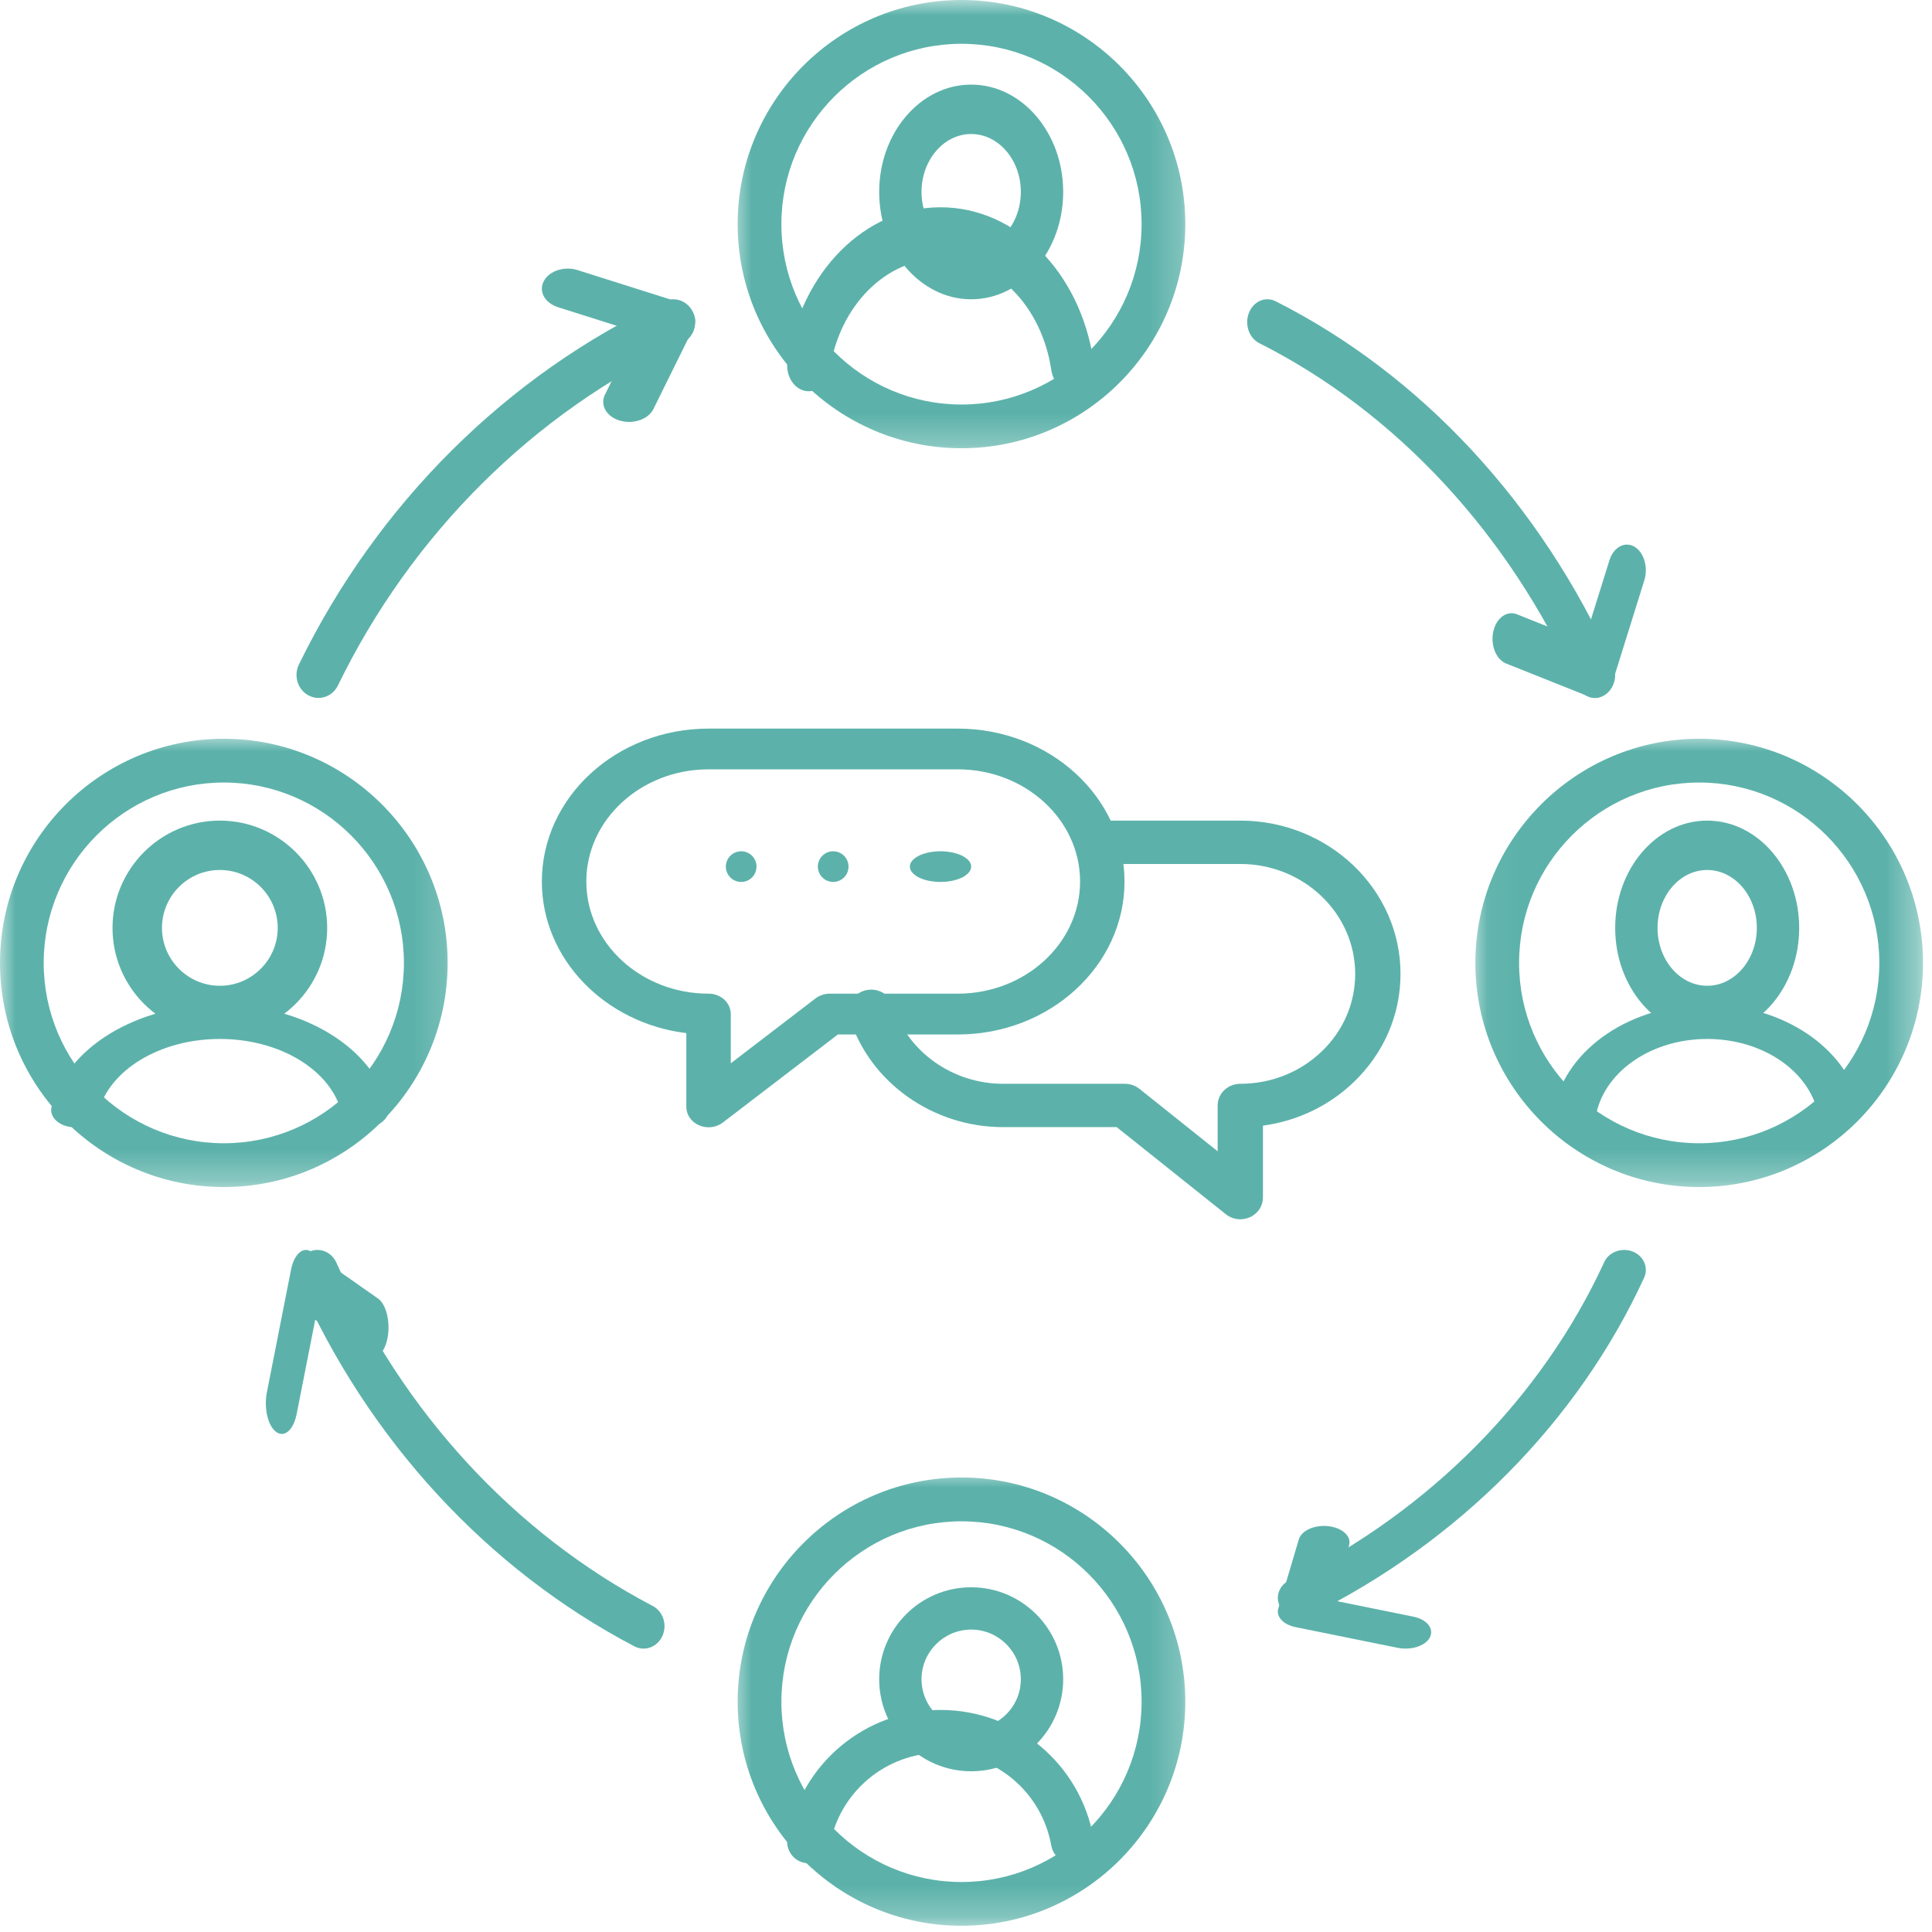 <svg width="63" height="63" viewBox="0 0 63 63" fill="none" xmlns="http://www.w3.org/2000/svg">
<path d="M31.669 9.759C30.014 9.759 28.669 8.188 28.669 6.259C28.669 4.329 30.014 2.759 31.669 2.759C33.323 2.759 34.669 4.329 34.669 6.259C34.669 8.188 33.325 9.759 31.669 9.759ZM31.669 4.37C30.776 4.37 30.05 5.218 30.05 6.257C30.05 7.297 30.777 8.145 31.669 8.145C32.562 8.145 33.288 7.297 33.288 6.257C33.288 5.218 32.562 4.37 31.669 4.37Z" fill="#5CB2AA"/>
<path d="M34.97 12.759C34.636 12.759 34.343 12.473 34.281 12.065C33.969 9.962 32.45 8.438 30.669 8.438C28.89 8.438 27.371 9.964 27.057 12.065C26.988 12.523 26.624 12.828 26.245 12.745C25.864 12.662 25.611 12.226 25.68 11.769C26.113 8.865 28.212 6.759 30.669 6.759C33.128 6.759 35.227 8.866 35.658 11.773C35.727 12.231 35.472 12.667 35.092 12.749C35.052 12.755 35.01 12.759 34.97 12.759Z" fill="#5CB2AA"/>
<mask id="mask0_536_130" style="mask-type:luminance" maskUnits="userSpaceOnUse" x="23" y="0" width="16" height="15">
<path d="M23.824 0H38.794V14.734H23.824V0Z" fill="white"/>
</mask>
<g mask="url(#mask0_536_130)">
<path d="M31.353 14.617C27.33 14.617 24.054 11.338 24.054 7.307C24.054 3.277 27.33 0 31.353 0C35.377 0 38.651 3.278 38.651 7.309C38.651 11.339 35.377 14.617 31.353 14.617ZM31.353 1.428C28.115 1.428 25.48 4.065 25.48 7.309C25.48 10.553 28.113 13.191 31.353 13.191C34.593 13.191 37.226 10.553 37.226 7.309C37.226 4.065 34.59 1.428 31.353 1.428Z" fill="#5CB2AA"/>
</g>
<path d="M7.168 33.759C5.239 33.759 3.669 32.189 3.669 30.259C3.669 28.33 5.239 26.759 7.168 26.759C9.098 26.759 10.669 28.33 10.669 30.259C10.669 32.189 9.098 33.759 7.168 33.759ZM7.168 28.369C6.127 28.369 5.282 29.217 5.282 30.258C5.282 31.297 6.129 32.145 7.168 32.145C8.209 32.145 9.056 31.297 9.056 30.258C9.056 29.217 8.21 28.369 7.168 28.369Z" fill="#5CB2AA"/>
<path d="M11.901 36.759C11.534 36.759 11.211 36.568 11.143 36.297C10.8 34.895 9.128 33.879 7.17 33.879C5.213 33.879 3.541 34.896 3.196 36.297C3.12 36.602 2.719 36.803 2.302 36.75C1.885 36.694 1.606 36.404 1.681 36.099C2.158 34.163 4.466 32.759 7.17 32.759C9.876 32.759 12.183 34.164 12.657 36.102C12.731 36.407 12.453 36.698 12.036 36.751C11.991 36.755 11.947 36.759 11.901 36.759Z" fill="#5CB2AA"/>
<mask id="mask1_536_130" style="mask-type:luminance" maskUnits="userSpaceOnUse" x="0" y="24" width="15" height="15">
<path d="M0 24.001H14.842V38.72H0V24.001Z" fill="white"/>
</mask>
<g mask="url(#mask1_536_130)">
<path d="M7.298 38.708C3.274 38.708 0 35.43 0 31.399C0 27.37 3.274 24.09 7.298 24.09C11.323 24.09 14.597 27.369 14.597 31.399C14.596 35.43 11.322 38.708 7.298 38.708ZM7.298 25.517C4.059 25.517 1.425 28.157 1.425 31.399C1.425 34.642 4.059 37.28 7.298 37.28C10.537 37.28 13.171 34.642 13.171 31.399C13.171 28.157 10.536 25.517 7.298 25.517Z" fill="#5CB2AA"/>
</g>
<path d="M31.669 57.759C30.014 57.759 28.669 56.412 28.669 54.759C28.669 53.104 30.014 51.759 31.669 51.759C33.323 51.759 34.669 53.104 34.669 54.759C34.669 56.412 33.325 57.759 31.669 57.759ZM31.669 53.139C30.776 53.139 30.05 53.865 30.05 54.758C30.05 55.651 30.777 56.375 31.669 56.375C32.562 56.375 33.288 55.651 33.288 54.758C33.288 53.865 32.562 53.139 31.669 53.139Z" fill="#5CB2AA"/>
<path d="M34.97 60.759C34.636 60.759 34.343 60.52 34.281 60.182C33.969 58.43 32.45 57.158 30.669 57.158C28.89 57.158 27.371 58.43 27.057 60.182C26.988 60.562 26.624 60.816 26.245 60.747C25.864 60.679 25.611 60.315 25.68 59.935C26.113 57.516 28.212 55.759 30.669 55.759C33.128 55.759 35.227 57.516 35.658 59.938C35.727 60.319 35.472 60.684 35.092 60.75C35.052 60.756 35.01 60.759 34.97 60.759Z" fill="#5CB2AA"/>
<mask id="mask2_536_130" style="mask-type:luminance" maskUnits="userSpaceOnUse" x="23" y="47" width="16" height="16">
<path d="M23.824 47.987H38.794V62.759H23.824V47.987Z" fill="white"/>
</mask>
<g mask="url(#mask2_536_130)">
<path d="M31.353 62.797C27.33 62.797 24.054 59.519 24.054 55.489C24.054 51.459 27.329 48.179 31.353 48.179C35.377 48.179 38.651 51.458 38.651 55.489C38.651 59.519 35.377 62.797 31.353 62.797ZM31.353 49.608C28.115 49.608 25.48 52.246 25.48 55.49C25.48 58.734 28.115 61.37 31.353 61.37C34.59 61.37 37.226 58.731 37.226 55.489C37.226 52.246 34.59 49.608 31.353 49.608Z" fill="#5CB2AA"/>
</g>
<path d="M55.669 33.759C54.014 33.759 52.669 32.189 52.669 30.259C52.669 28.33 54.014 26.759 55.669 26.759C57.323 26.759 58.669 28.33 58.669 30.259C58.669 32.189 57.323 33.759 55.669 33.759ZM55.669 28.369C54.776 28.369 54.05 29.217 54.05 30.258C54.05 31.297 54.776 32.145 55.669 32.145C56.562 32.145 57.288 31.297 57.288 30.258C57.288 29.217 56.562 28.369 55.669 28.369Z" fill="#5CB2AA"/>
<path d="M59.969 36.759C59.636 36.759 59.343 36.568 59.282 36.297C58.97 34.895 57.45 33.879 55.669 33.879C53.89 33.879 52.372 34.896 52.057 36.297C51.988 36.602 51.626 36.804 51.246 36.75C50.865 36.694 50.611 36.404 50.68 36.099C51.114 34.163 53.212 32.759 55.669 32.759C58.129 32.759 60.227 34.164 60.658 36.102C60.726 36.407 60.471 36.698 60.092 36.751C60.052 36.755 60.01 36.759 59.969 36.759Z" fill="#5CB2AA"/>
<mask id="mask3_536_130" style="mask-type:luminance" maskUnits="userSpaceOnUse" x="48" y="24" width="15" height="15">
<path d="M48.048 24.001H62.669V38.72H48.048V24.001Z" fill="white"/>
</mask>
<g mask="url(#mask3_536_130)">
<path d="M55.408 38.708C51.385 38.708 48.11 35.43 48.11 31.399C48.11 27.37 51.384 24.09 55.408 24.09C59.433 24.09 62.707 27.369 62.707 31.399C62.707 35.43 59.433 38.708 55.408 38.708ZM55.408 25.517C52.171 25.517 49.535 28.154 49.535 31.399C49.535 34.643 52.17 37.28 55.408 37.28C58.648 37.28 61.282 34.642 61.282 31.399C61.282 28.157 58.647 25.517 55.408 25.517Z" fill="#5CB2AA"/>
</g>
<path d="M10.384 22.759C10.276 22.759 10.165 22.732 10.06 22.676C9.708 22.49 9.568 22.039 9.746 21.671C12.299 16.43 16.53 12.223 21.662 9.825C21.753 9.781 21.854 9.759 21.954 9.759C22.349 9.759 22.669 10.094 22.669 10.507C22.669 10.823 22.481 11.093 22.216 11.202C17.395 13.465 13.42 17.422 11.021 22.349C10.896 22.61 10.645 22.759 10.384 22.759Z" fill="#5CB2AA"/>
<path d="M52.008 22.759C51.743 22.759 51.513 22.58 51.41 22.322C49.189 17.391 45.52 13.443 41.075 11.196C40.838 11.085 40.669 10.817 40.669 10.506C40.669 10.093 40.962 9.759 41.326 9.759H41.328C41.42 9.759 41.511 9.781 41.595 9.823C46.33 12.21 50.238 16.417 52.596 21.671C52.643 21.775 52.669 21.892 52.669 22.01C52.666 22.423 52.372 22.759 52.008 22.759Z" fill="#5CB2AA"/>
<path d="M20.985 53.759C20.881 53.759 20.777 53.734 20.683 53.683C15.898 51.176 12.01 46.959 9.735 41.804C9.573 41.438 9.719 41.003 10.06 40.829C10.402 40.656 10.809 40.814 10.971 41.177C13.113 46.027 16.769 49.998 21.27 52.361C21.505 52.475 21.669 52.731 21.669 53.026C21.668 53.432 21.363 53.759 20.985 53.759Z" fill="#5CB2AA"/>
<path d="M42.377 52.759C42.126 52.759 41.881 52.633 41.753 52.414C41.568 52.097 41.699 51.702 42.041 51.531C46.63 49.259 50.278 45.573 52.312 41.156C52.463 40.825 52.878 40.671 53.238 40.81C53.597 40.951 53.765 41.335 53.612 41.666C51.453 46.355 47.582 50.268 42.712 52.681C42.603 52.734 42.488 52.759 42.377 52.759Z" fill="#5CB2AA"/>
<path d="M52.014 22.759C51.956 22.759 51.897 22.748 51.839 22.724L49.112 21.636C48.785 21.505 48.598 21.039 48.694 20.596C48.791 20.153 49.134 19.901 49.463 20.03L51.658 20.908L52.482 18.27C52.614 17.845 52.977 17.646 53.292 17.824C53.605 18.005 53.753 18.496 53.62 18.921L52.581 22.247C52.485 22.565 52.257 22.759 52.014 22.759Z" fill="#5CB2AA"/>
<path d="M20.515 13.759C20.415 13.759 20.314 13.744 20.213 13.716C19.778 13.588 19.56 13.21 19.725 12.873L20.738 10.822L18.195 10.017C17.762 9.879 17.555 9.498 17.733 9.165C17.911 8.831 18.403 8.671 18.835 8.808L22.144 9.855C22.568 9.989 22.776 10.361 22.614 10.692L21.306 13.34C21.176 13.598 20.857 13.759 20.515 13.759Z" fill="#5CB2AA"/>
<path d="M9.188 46.759C9.127 46.759 9.064 46.738 9.004 46.692C8.736 46.497 8.602 45.922 8.702 45.406L9.49 41.404C9.59 40.894 9.886 40.632 10.153 40.819L12.327 42.344C12.596 42.534 12.735 43.107 12.638 43.624C12.539 44.14 12.241 44.407 11.972 44.219L10.279 43.034L9.673 46.114C9.594 46.513 9.398 46.759 9.188 46.759Z" fill="#5CB2AA"/>
<path d="M45.837 53.759C45.753 53.759 45.668 53.751 45.584 53.735L42.249 53.059C41.847 52.978 41.604 52.717 41.684 52.451L42.355 50.192C42.442 49.904 42.876 49.713 43.329 49.768C43.78 49.824 44.077 50.102 43.992 50.392L43.459 52.184L46.087 52.717C46.526 52.805 46.768 53.105 46.63 53.387C46.517 53.614 46.189 53.759 45.837 53.759Z" fill="#5CB2AA"/>
<path d="M23.105 36.759C23.001 36.759 22.896 36.737 22.798 36.696C22.543 36.587 22.38 36.352 22.38 36.093V33.689C19.724 33.363 17.669 31.27 17.669 28.746C17.669 25.994 20.108 23.759 23.105 23.759H31.233C34.231 23.759 36.669 25.996 36.669 28.746C36.669 31.495 34.23 33.733 31.233 33.733H27.322L23.571 36.604C23.436 36.705 23.272 36.759 23.105 36.759ZM23.105 25.087C20.907 25.087 19.119 26.727 19.119 28.744C19.119 30.761 20.907 32.402 23.105 32.402C23.505 32.402 23.83 32.699 23.83 33.066V34.673L26.594 32.556C26.725 32.456 26.888 32.402 27.058 32.402H31.233C33.431 32.402 35.22 30.761 35.22 28.744C35.22 26.727 33.431 25.087 31.233 25.087H23.105Z" fill="#5CB2AA"/>
<path d="M40.444 39.759C40.275 39.759 40.106 39.702 39.972 39.594L36.414 36.754H32.707C30.408 36.754 28.35 35.284 27.699 33.178C27.584 32.803 27.808 32.41 28.199 32.3C28.59 32.189 29.001 32.402 29.116 32.778C29.582 34.286 31.058 35.341 32.707 35.341H36.681C36.853 35.341 37.021 35.399 37.154 35.504L39.706 37.542V36.047C39.706 35.657 40.037 35.341 40.444 35.341C41.446 35.341 42.386 34.967 43.095 34.291C43.803 33.614 44.191 32.716 44.191 31.758C44.191 29.782 42.51 28.173 40.444 28.173H36.287C35.879 28.173 35.547 27.856 35.547 27.465C35.547 27.076 35.879 26.759 36.287 26.759H40.444C43.326 26.759 45.669 29.001 45.669 31.758C45.669 33.093 45.124 34.348 44.139 35.291C43.33 36.065 42.298 36.555 41.183 36.706V39.052C41.183 39.326 41.018 39.576 40.758 39.692C40.658 39.736 40.55 39.759 40.444 39.759Z" fill="#5CB2AA"/>
<path d="M24.169 28.759C24.037 28.759 23.909 28.706 23.816 28.613C23.793 28.589 23.772 28.563 23.753 28.537C23.735 28.51 23.72 28.48 23.708 28.451C23.695 28.419 23.685 28.389 23.679 28.357C23.672 28.325 23.669 28.292 23.669 28.258C23.669 28.128 23.723 27.999 23.816 27.905C23.839 27.882 23.864 27.861 23.892 27.843C23.919 27.826 23.948 27.81 23.978 27.797C24.008 27.785 24.039 27.776 24.071 27.769C24.136 27.755 24.202 27.755 24.267 27.769C24.299 27.776 24.33 27.785 24.36 27.797C24.391 27.81 24.42 27.826 24.447 27.843C24.474 27.861 24.5 27.882 24.523 27.905C24.616 27.999 24.669 28.128 24.669 28.258C24.669 28.292 24.666 28.325 24.659 28.357C24.652 28.389 24.643 28.419 24.631 28.451C24.617 28.48 24.603 28.51 24.585 28.537C24.567 28.563 24.546 28.589 24.523 28.613C24.5 28.636 24.474 28.657 24.447 28.674C24.42 28.692 24.391 28.709 24.36 28.721C24.33 28.733 24.299 28.742 24.267 28.75C24.235 28.756 24.202 28.759 24.169 28.759Z" fill="#5CB2AA"/>
<path d="M27.169 28.759C27.137 28.759 27.104 28.756 27.072 28.75C27.04 28.742 27.008 28.733 26.978 28.721C26.948 28.709 26.919 28.692 26.892 28.674C26.865 28.657 26.839 28.636 26.816 28.613C26.793 28.589 26.772 28.563 26.754 28.536C26.736 28.509 26.72 28.48 26.708 28.45C26.695 28.419 26.686 28.389 26.679 28.356C26.673 28.324 26.669 28.291 26.669 28.258C26.669 28.127 26.723 27.998 26.816 27.905C26.839 27.881 26.865 27.861 26.892 27.843C26.919 27.825 26.948 27.809 26.978 27.796C27.008 27.784 27.04 27.775 27.072 27.768C27.234 27.736 27.407 27.789 27.523 27.905C27.616 27.998 27.669 28.127 27.669 28.258C27.669 28.291 27.666 28.324 27.66 28.356C27.653 28.389 27.644 28.419 27.631 28.45C27.619 28.48 27.603 28.509 27.585 28.536C27.567 28.563 27.546 28.589 27.523 28.613C27.43 28.706 27.301 28.759 27.169 28.759Z" fill="#5CB2AA"/>
<path d="M30.669 28.759C30.603 28.759 30.538 28.756 30.473 28.75C30.409 28.742 30.347 28.733 30.285 28.721C30.224 28.709 30.168 28.692 30.112 28.674C30.058 28.657 30.006 28.636 29.962 28.613C29.775 28.519 29.669 28.39 29.669 28.258C29.669 28.227 29.675 28.193 29.688 28.161C29.7 28.13 29.721 28.098 29.745 28.067C29.77 28.037 29.8 28.008 29.836 27.982C29.873 27.955 29.915 27.928 29.962 27.905C30.006 27.882 30.058 27.861 30.112 27.843C30.168 27.826 30.224 27.81 30.285 27.797C30.347 27.785 30.409 27.776 30.473 27.769C30.603 27.755 30.735 27.755 30.864 27.769C30.927 27.776 30.991 27.785 31.051 27.797C31.111 27.81 31.169 27.826 31.223 27.843C31.279 27.861 31.329 27.882 31.375 27.905C31.421 27.928 31.463 27.955 31.499 27.982C31.538 28.008 31.567 28.037 31.593 28.067C31.617 28.098 31.638 28.13 31.649 28.161C31.663 28.193 31.669 28.227 31.669 28.258C31.669 28.39 31.561 28.519 31.375 28.613C31.329 28.636 31.279 28.657 31.223 28.674C31.169 28.692 31.111 28.709 31.051 28.721C30.991 28.733 30.927 28.742 30.864 28.75C30.799 28.756 30.733 28.759 30.669 28.759Z" fill="#5CB2AA"/>
</svg>
